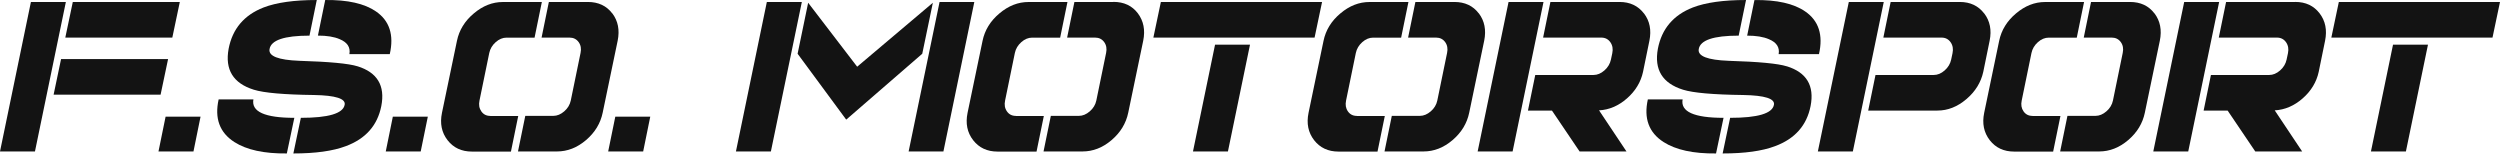 <svg xmlns="http://www.w3.org/2000/svg" width="259" height="16" viewBox="0 0 259 16" fill="none"><g clip-path="url(#clip0_31_1889)"><path d="M3.203 0.204L0 15.695H3.621L6.824 0.204H3.203Z" fill="#131313"></path><path d="M17.414 6.117H6.327L5.554 9.808H16.637L17.414 6.117Z" fill="#131313"></path><path d="M17.852 3.895L18.629 0.204H7.542L6.765 3.895H17.852Z" fill="#131313"></path><path d="M16.418 15.695H20.043L20.777 12.086H17.156L16.418 15.695Z" fill="#131313"></path><path d="M36.203 5.607H40.381C40.833 3.623 40.356 2.149 38.95 1.185C37.764 0.368 36.017 -0.025 33.692 0.001L32.936 3.688C33.865 3.688 34.616 3.809 35.186 4.055C35.983 4.384 36.321 4.898 36.199 5.603L36.203 5.607Z" fill="#131313"></path><path d="M26.251 10.297H22.651C22.212 12.268 22.757 13.741 24.284 14.718C25.559 15.531 27.369 15.924 29.716 15.898L30.493 12.207C27.429 12.207 26.015 11.567 26.255 10.292L26.251 10.297Z" fill="#131313"></path><path d="M37.039 6.869C36.136 6.584 34.127 6.394 31.008 6.299C28.83 6.216 27.804 5.814 27.923 5.097C28.07 4.159 29.45 3.692 32.063 3.692L32.818 0.001C30.484 0.001 28.644 0.26 27.306 0.775C25.289 1.561 24.082 2.988 23.685 5.054C23.288 7.215 24.158 8.628 26.294 9.294C27.328 9.618 29.404 9.804 32.523 9.843C34.777 9.882 35.84 10.223 35.705 10.863C35.532 11.762 34.021 12.207 31.168 12.207L30.392 15.898C32.675 15.898 34.485 15.648 35.823 15.142C37.879 14.381 39.107 12.994 39.504 10.984C39.913 8.879 39.094 7.504 37.035 6.865L37.039 6.869Z" fill="#131313"></path><path d="M39.964 15.695H43.585L44.323 12.086H40.698L39.964 15.695Z" fill="#131313"></path><path d="M50.789 12.008C50.392 12.008 50.084 11.852 49.865 11.537C49.645 11.222 49.582 10.85 49.675 10.418L50.688 5.486C50.781 5.049 51.004 4.678 51.355 4.366C51.705 4.055 52.08 3.899 52.477 3.899H55.381L56.136 0.208H52.097C51.021 0.208 50.017 0.602 49.084 1.393C48.147 2.179 47.569 3.126 47.341 4.228L45.788 11.688C45.56 12.79 45.754 13.733 46.366 14.524C46.978 15.31 47.818 15.704 48.894 15.704H52.933L53.688 12.017H50.781L50.789 12.008Z" fill="#131313"></path><path d="M63.429 1.388C62.834 0.602 61.99 0.204 60.901 0.204H56.862L56.107 3.895H59.011C59.407 3.895 59.72 4.051 59.948 4.362C60.171 4.673 60.239 5.049 60.146 5.482L59.133 10.413C59.04 10.85 58.816 11.222 58.458 11.533C58.099 11.844 57.723 12.004 57.322 12.004H54.419L53.663 15.691H57.702C58.791 15.691 59.796 15.297 60.716 14.511C61.636 13.724 62.21 12.778 62.438 11.675L63.991 4.215C64.214 3.113 64.029 2.171 63.434 1.38L63.429 1.388Z" fill="#131313"></path><path d="M63.007 15.695H66.632L67.367 12.086H63.745L63.007 15.695Z" fill="#131313"></path><path d="M79.445 0.204L76.242 15.695H79.863L83.071 0.204H79.445Z" fill="#131313"></path><path d="M97.34 0.204L94.133 15.695H97.737L100.94 0.204H97.34Z" fill="#131313"></path><path d="M96.644 0.286L88.802 6.912L83.725 0.286L82.632 5.568L87.667 12.393L95.546 5.568L96.644 0.286Z" fill="#131313"></path><path d="M115.348 0.204H111.309L110.554 3.895H113.458C113.854 3.895 114.167 4.051 114.395 4.362C114.618 4.673 114.686 5.049 114.593 5.481L113.58 10.413C113.487 10.85 113.264 11.222 112.905 11.533C112.546 11.844 112.17 12.004 111.769 12.004H108.866L108.11 15.691H112.149C113.238 15.691 114.243 15.297 115.163 14.511C116.083 13.724 116.657 12.777 116.885 11.675L118.438 4.215C118.661 3.113 118.476 2.171 117.881 1.38C117.286 0.593 116.442 0.195 115.353 0.195L115.348 0.204Z" fill="#131313"></path><path d="M105.241 12.008C104.844 12.008 104.536 11.852 104.317 11.537C104.097 11.226 104.034 10.85 104.127 10.418L105.14 5.486C105.233 5.049 105.456 4.678 105.807 4.366C106.157 4.055 106.533 3.899 106.929 3.899H109.833L110.588 0.208H106.549C105.473 0.208 104.469 0.602 103.536 1.393C102.599 2.179 102.021 3.126 101.793 4.228L100.24 11.688C100.012 12.79 100.206 13.733 100.818 14.524C101.43 15.31 102.27 15.704 103.346 15.704H107.385L108.141 12.017H105.233L105.241 12.008Z" fill="#131313"></path><path d="M123.592 15.695H127.213L129.5 4.63H125.879L123.592 15.695Z" fill="#131313"></path><path d="M136.966 0.204H120.266L119.489 3.895H136.19L136.966 0.204Z" fill="#131313"></path><path d="M153.202 1.388C152.607 0.602 151.762 0.204 150.674 0.204H146.635L145.879 3.895H148.783C149.18 3.895 149.492 4.051 149.72 4.362C149.943 4.673 150.011 5.049 149.918 5.482L148.905 10.413C148.812 10.85 148.589 11.222 148.23 11.533C147.871 11.844 147.496 12.004 147.095 12.004H144.191L143.436 15.691H147.475C148.563 15.691 149.568 15.297 150.488 14.511C151.408 13.724 151.982 12.778 152.21 11.675L153.763 4.215C153.987 3.113 153.801 2.171 153.206 1.38L153.202 1.388Z" fill="#131313"></path><path d="M140.566 12.008C140.17 12.008 139.861 11.852 139.642 11.537C139.423 11.222 139.359 10.85 139.452 10.418L140.465 5.486C140.558 5.049 140.782 4.678 141.132 4.366C141.482 4.055 141.858 3.899 142.254 3.899H145.158L145.914 0.208H141.875C140.798 0.208 139.794 0.602 138.861 1.393C137.924 2.179 137.346 3.126 137.118 4.228L135.565 11.688C135.337 12.79 135.531 13.733 136.143 14.524C136.755 15.31 137.595 15.704 138.671 15.704H142.71L143.466 12.017H140.558L140.566 12.008Z" fill="#131313"></path><path d="M170.308 1.388C169.704 0.602 168.864 0.204 167.788 0.204H160.622L159.866 3.895H165.897C166.294 3.895 166.606 4.055 166.834 4.375C167.058 4.695 167.126 5.075 167.033 5.512L166.893 6.169C166.801 6.605 166.577 6.981 166.218 7.297C165.859 7.613 165.484 7.768 165.083 7.768H159.052L158.296 11.455H160.782L163.648 15.695H168.506L165.661 11.433C166.708 11.377 167.674 10.967 168.556 10.193C169.438 9.419 169.991 8.499 170.219 7.44L170.878 4.22C171.101 3.117 170.916 2.175 170.312 1.384L170.308 1.388Z" fill="#131313"></path><path d="M156.287 0.204L153.084 15.695H156.705L159.908 0.204H156.287Z" fill="#131313"></path><path d="M174.321 10.297H170.717C170.278 12.268 170.823 13.741 172.35 14.718C173.625 15.531 175.435 15.924 177.782 15.898L178.559 12.207C175.495 12.207 174.081 11.567 174.321 10.292V10.297Z" fill="#131313"></path><path d="M184.268 5.607H188.446C188.898 3.623 188.421 2.149 187.016 1.185C185.834 0.368 184.083 -0.025 181.761 0.005L181.006 3.692C181.934 3.692 182.686 3.813 183.255 4.06C184.053 4.388 184.391 4.902 184.268 5.607Z" fill="#131313"></path><path d="M185.104 6.869C184.201 6.584 182.192 6.394 179.073 6.299C176.895 6.216 175.87 5.814 175.988 5.097C176.136 4.159 177.516 3.692 180.128 3.692L180.888 0.001C178.554 0.001 176.714 0.26 175.376 0.775C173.359 1.561 172.152 2.988 171.755 5.054C171.358 7.215 172.228 8.628 174.363 9.294C175.397 9.618 177.474 9.804 180.592 9.843C182.846 9.882 183.91 10.223 183.779 10.863C183.606 11.762 182.095 12.207 179.242 12.207L178.465 15.898C180.749 15.898 182.559 15.648 183.897 15.142C185.952 14.381 187.181 12.994 187.577 10.984C187.987 8.879 187.168 7.504 185.108 6.865L185.104 6.869Z" fill="#131313"></path><path d="M191.537 0.204L188.329 15.695H191.954L195.158 0.204H191.537Z" fill="#131313"></path><path d="M205.557 1.388C204.953 0.602 204.113 0.204 203.037 0.204H195.871L195.115 3.895H201.146C201.543 3.895 201.855 4.055 202.083 4.375C202.307 4.695 202.374 5.075 202.281 5.512L202.142 6.169C202.049 6.605 201.826 6.981 201.467 7.297C201.108 7.613 200.733 7.768 200.332 7.768H194.301L193.545 11.455H200.711C201.788 11.455 202.788 11.062 203.716 10.271C204.645 9.484 205.227 8.537 205.468 7.44L206.126 4.22C206.35 3.117 206.164 2.175 205.561 1.384L205.557 1.388Z" fill="#131313"></path><path d="M223.198 1.388C222.603 0.602 221.759 0.204 220.67 0.204H216.631L215.876 3.895H218.779C219.176 3.895 219.488 4.051 219.716 4.362C219.94 4.673 220.007 5.049 219.914 5.482L218.902 10.413C218.809 10.85 218.585 11.222 218.226 11.533C217.868 11.844 217.492 12.004 217.091 12.004H214.187L213.432 15.691H217.471C218.56 15.691 219.564 15.297 220.484 14.511C221.404 13.724 221.978 12.778 222.206 11.675L223.759 4.215C223.983 3.113 223.797 2.171 223.202 1.38L223.198 1.388Z" fill="#131313"></path><path d="M210.562 12.008C210.165 12.008 209.857 11.852 209.638 11.537C209.418 11.222 209.355 10.85 209.448 10.418L210.461 5.486C210.554 5.049 210.777 4.678 211.128 4.366C211.478 4.055 211.854 3.899 212.25 3.899H215.154L215.909 0.208H211.87C210.794 0.208 209.79 0.602 208.857 1.393C207.92 2.179 207.342 3.126 207.114 4.228L205.561 11.688C205.333 12.79 205.527 13.733 206.139 14.524C206.751 15.31 207.591 15.704 208.667 15.704H212.706L213.462 12.017H210.554L210.562 12.008Z" fill="#131313"></path><path d="M237.788 0.204H230.622L229.866 3.895H235.897C236.294 3.895 236.606 4.055 236.834 4.375C237.058 4.695 237.126 5.075 237.033 5.512L236.893 6.169C236.801 6.605 236.577 6.981 236.218 7.297C235.859 7.612 235.484 7.768 235.083 7.768H229.052L228.296 11.455H230.782L233.648 15.695H238.506L235.661 11.433C236.708 11.377 237.674 10.966 238.556 10.193C239.438 9.419 239.991 8.499 240.219 7.44L240.878 4.219C241.101 3.117 240.916 2.175 240.312 1.384C239.708 0.597 238.869 0.2 237.792 0.2L237.788 0.204Z" fill="#131313"></path><path d="M226.283 0.204L223.08 15.695H226.701L229.904 0.204H226.283Z" fill="#131313"></path><path d="M242.304 0.204L241.527 3.895H258.223L259 0.204H242.304Z" fill="#131313"></path><path d="M245.629 15.695H249.251L251.538 4.63H247.917L245.629 15.695Z" fill="#131313"></path></g><defs><clipPath id="clip0_31_1889"><rect width="259" height="15.903" fill="white"></rect></clipPath></defs></svg>